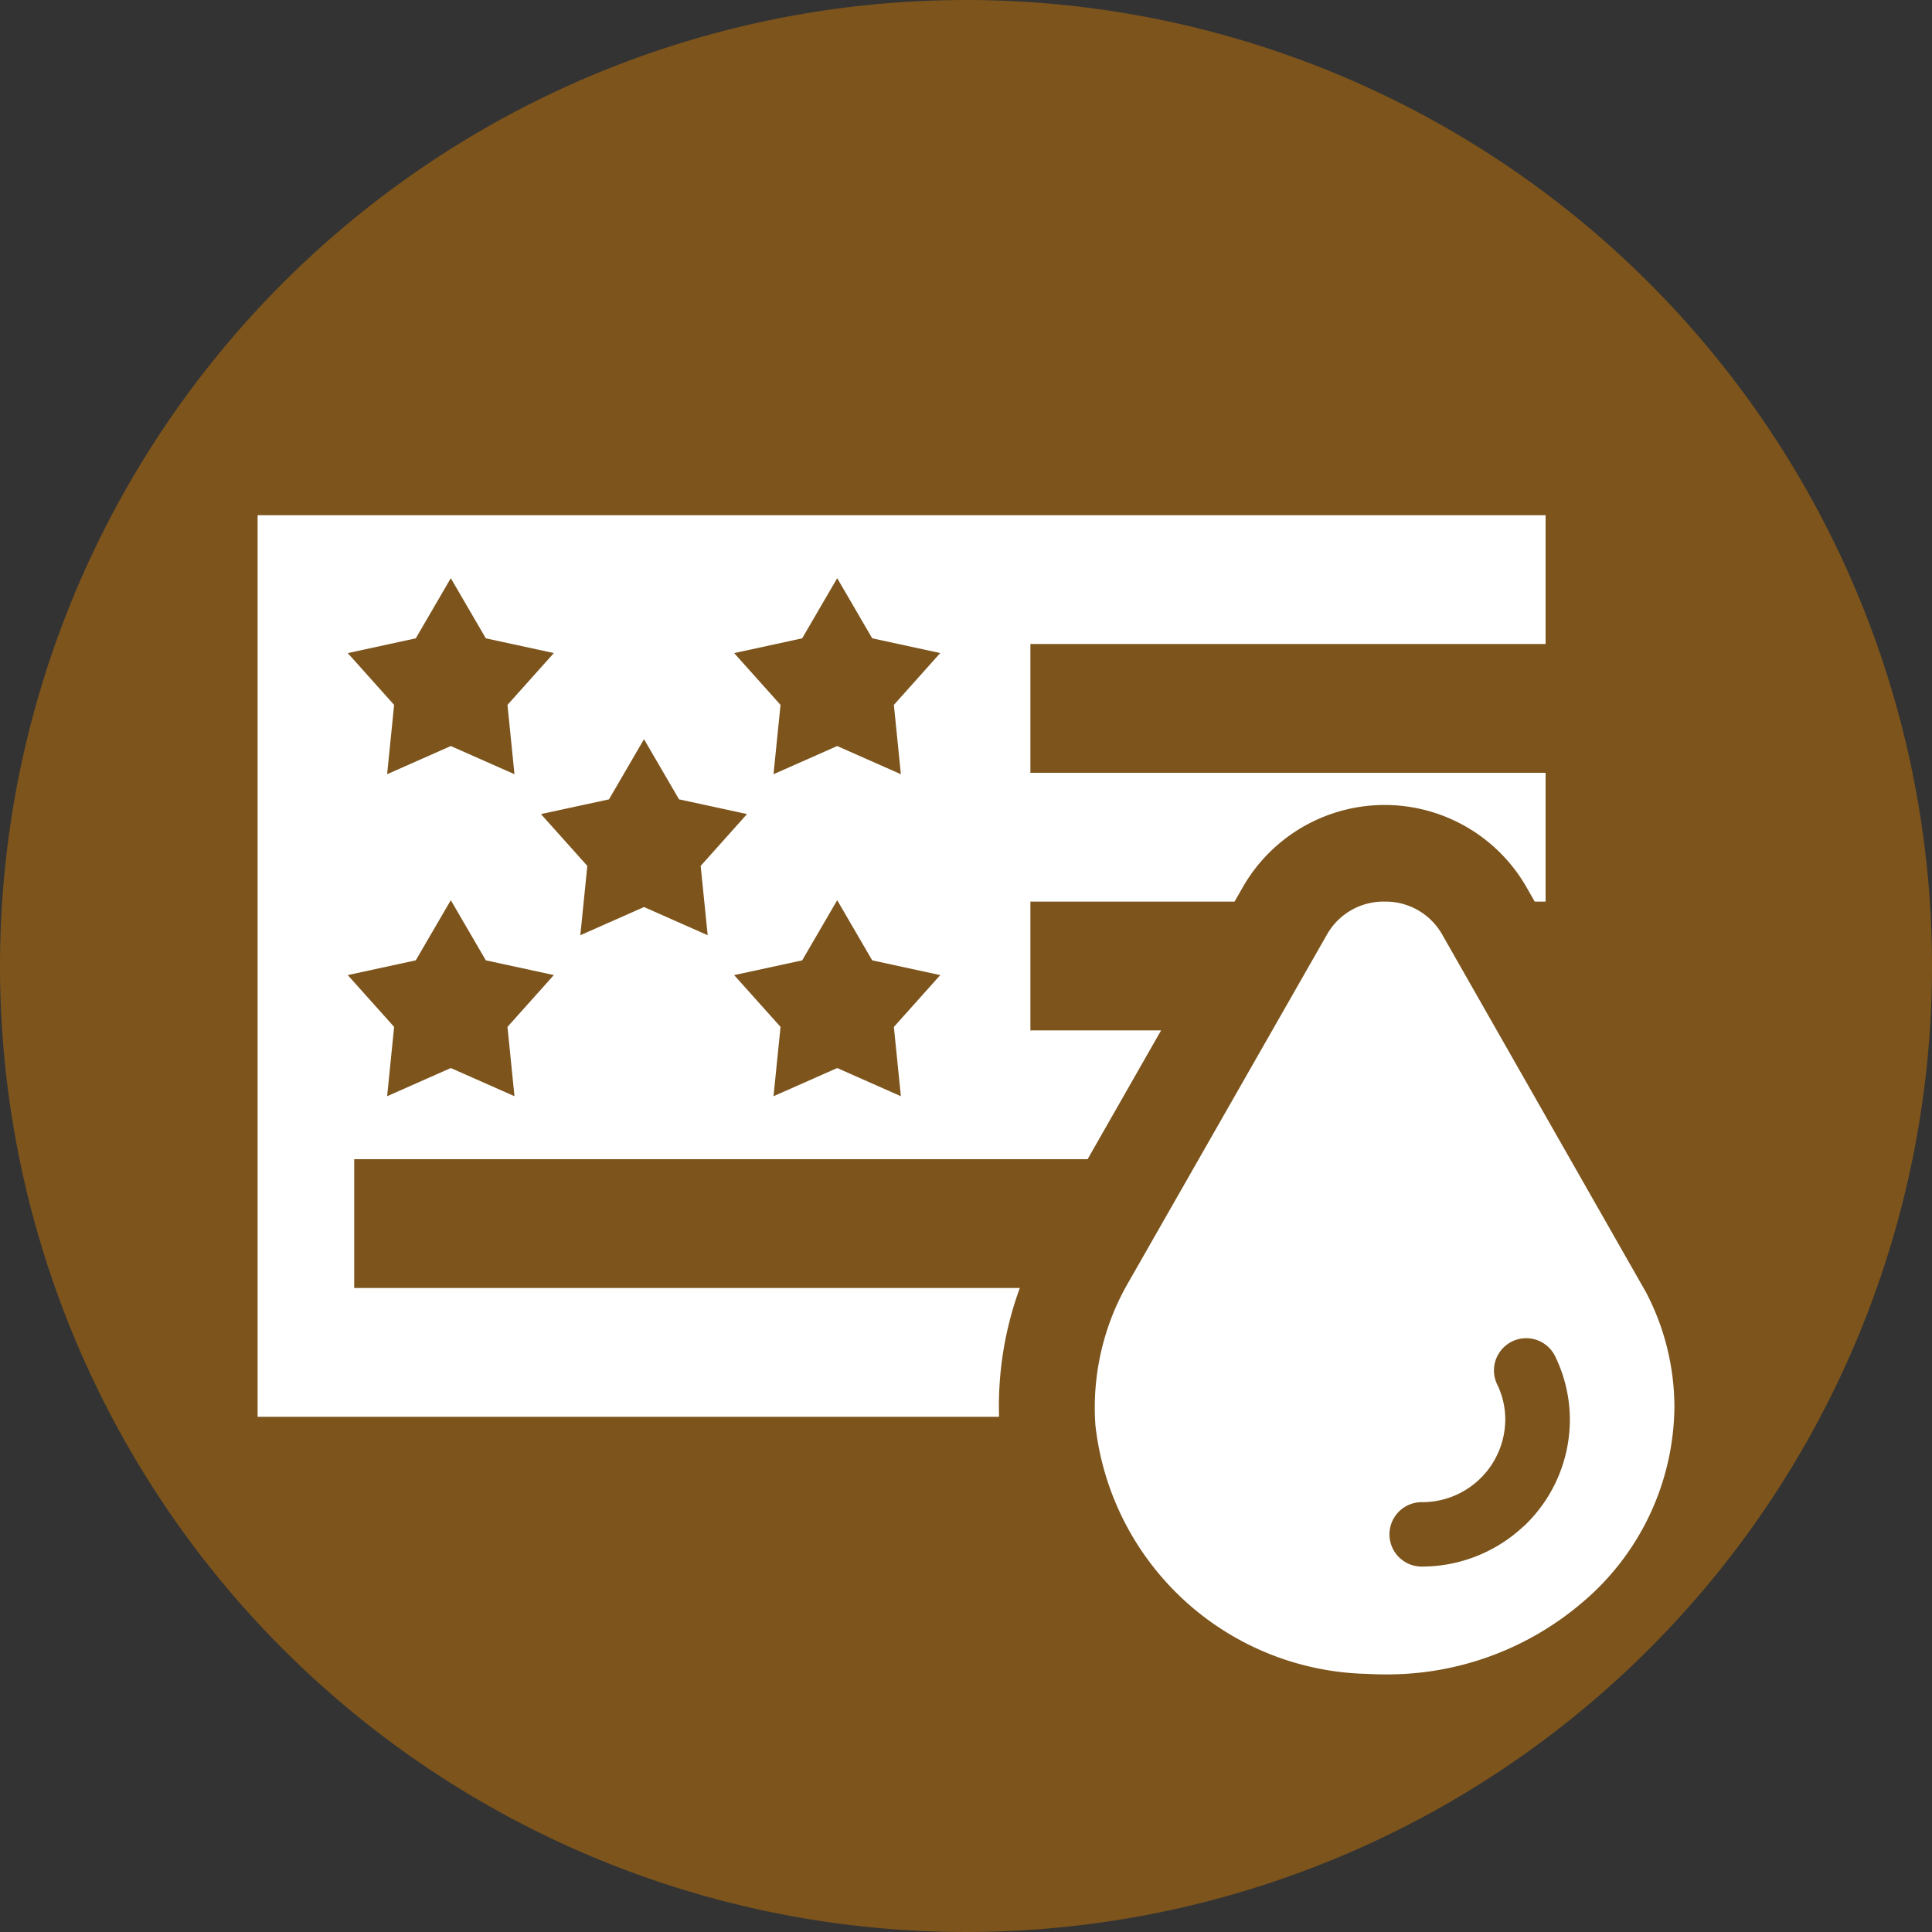 <svg xmlns="http://www.w3.org/2000/svg" width="48" height="48" viewBox="0 0 48 48"><rect x="0" y="0" width="48" height="48" fill="#333333" stroke="none"/><g transform="translate(-715 -299)"><path d="M128,24A24,24,0,1,1,104,0a24,24,0,0,1,24,24" transform="translate(635 299)" fill="#7c541c"/><g transform="translate(721.4 311.8)"><path d="M102.938,27.2H86.4V24h18.221l1.826-3.2H103.2V17.6h5.072l.229-.4a4.062,4.062,0,0,1,7,0l.229.4H116V14.4H103.2V11.2H116V8H84V30.4h18.422a8.53,8.53,0,0,1,.515-3.2m-2.955-4.765-1.582-.7-1.582.7.174-1.722L95.84,19.426l1.69-.366.87-1.494.87,1.494,1.69.366-1.152,1.288ZM97.53,11.059l.87-1.494.87,1.494,1.69.366-1.152,1.288.174,1.722-1.582-.7-1.582.7.174-1.722L95.84,11.426ZM93.6,13.565l.87,1.494,1.69.366-1.152,1.288.174,1.722-1.582-.7-1.582.7.174-1.722L91.04,15.426l1.69-.366Zm-5.67-2.506.87-1.494.87,1.494,1.69.366-1.152,1.288.174,1.722-1.582-.7-1.582.7.174-1.722L86.24,11.426Zm0,8,.87-1.494.87,1.494,1.69.366-1.152,1.288.174,1.722-1.582-.7-1.582.7.174-1.722L86.24,19.426Z" transform="translate(-84 -8)" fill="#fff"/><path d="M110.688,23.694l-.011-.019-5.064-8.888A1.614,1.614,0,0,0,104.2,14h0a1.615,1.615,0,0,0-1.414.787l-5,8.758a6.209,6.209,0,0,0-.771,3.464,6.948,6.948,0,0,0,6.739,6.178c.15.008.3.013.45.013a7.46,7.46,0,0,0,4.93-1.806A6.429,6.429,0,0,0,111.4,26.56a6.158,6.158,0,0,0-.712-2.866m-3.05,5.84a3.689,3.689,0,0,1-2.517.987.8.8,0,1,1,0-1.6,2.063,2.063,0,0,0,2.077-2.045,1.982,1.982,0,0,0-.2-.878.8.8,0,1,1,1.44-.7,3.608,3.608,0,0,1,.365,1.578,3.647,3.647,0,0,1-1.16,2.658" transform="translate(-76.2 -4.4)" fill="#fff"/></g></g></svg>